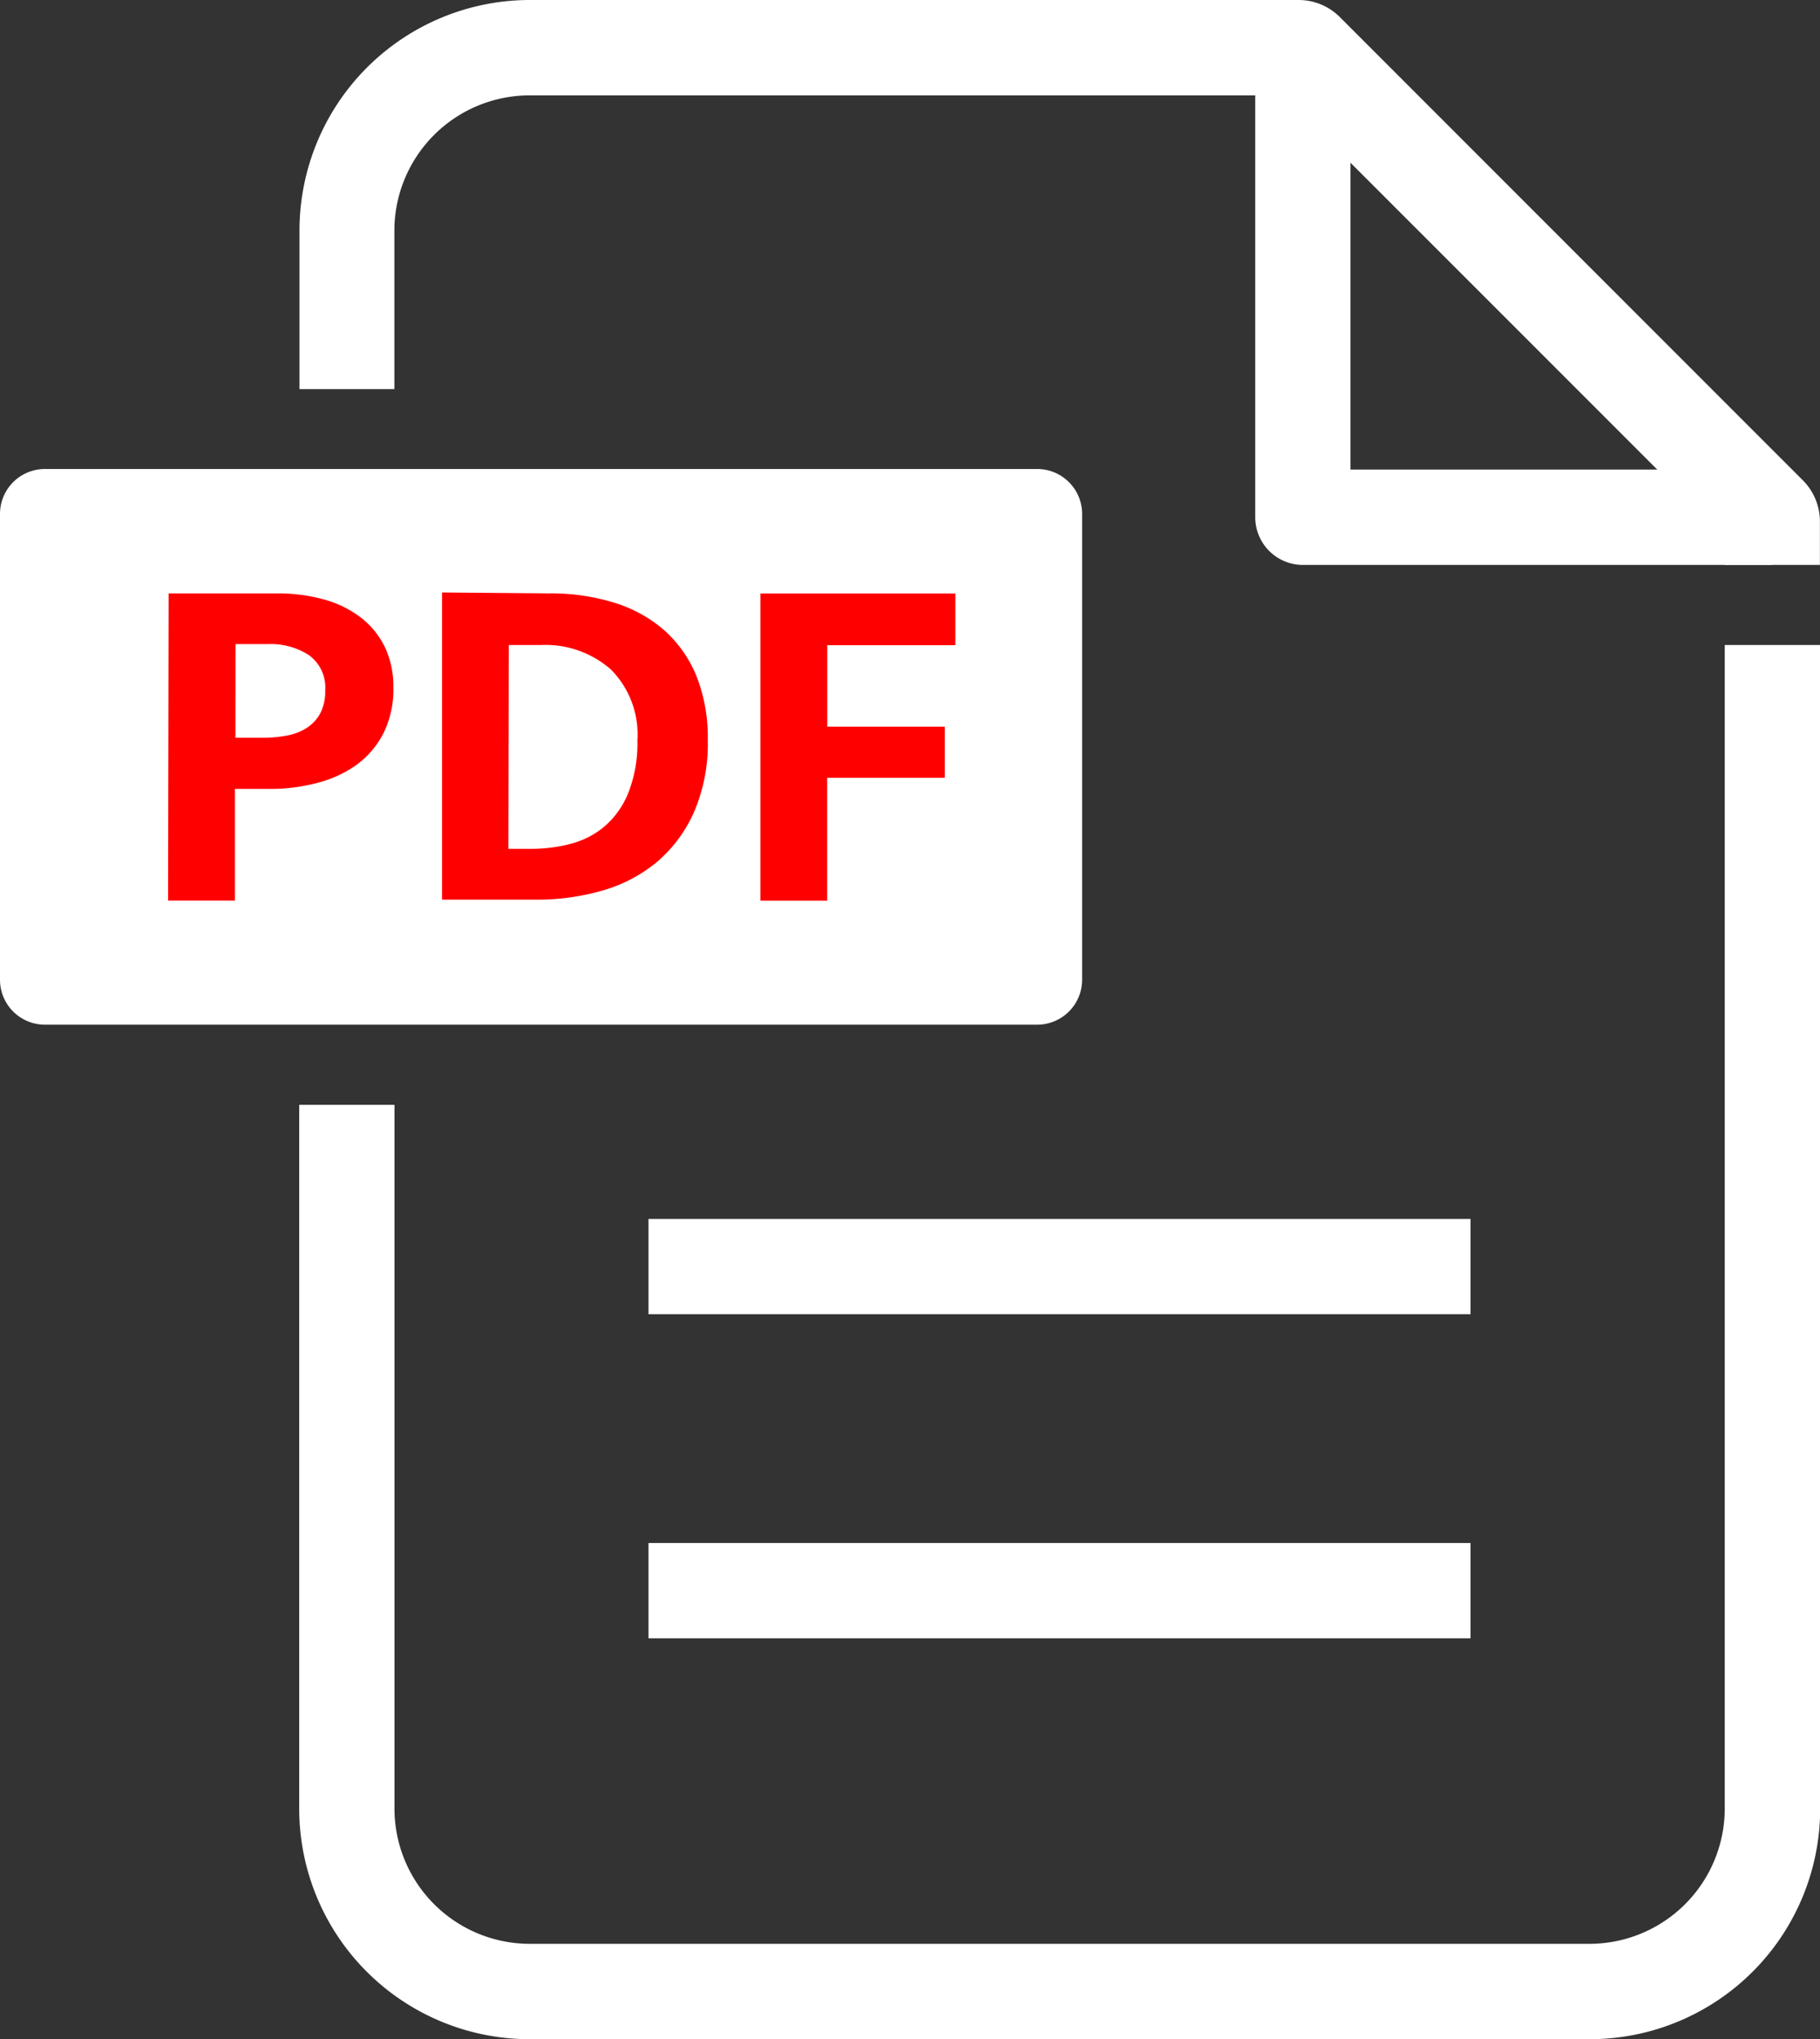 <svg xmlns="http://www.w3.org/2000/svg" xmlns:xlink="http://www.w3.org/1999/xlink" width="19.89" height="22.28" viewBox="0 0 19.89 22.28">
  <rect x="0" y="0" width="19.89" height="22.28" fill="#333333" stroke="none"/>
  <defs>
    <clipPath id="clip-path">
      <rect id="長方形_18" data-name="長方形 18" width="19.89" height="22.28" fill="none"/>
    </clipPath>
  </defs>
  <g id="グループ_4" data-name="グループ 4" transform="translate(0 -0.002)">
    <g id="グループ_3" data-name="グループ 3" transform="translate(0 0.002)" clip-path="url(#clip-path)">
      <path id="パス_22" data-name="パス 22" d="M705.455,32.215h-5.13a.521.521,0,0,1-.521-.521v-5.13h1.041v4.609h4.609Z" transform="translate(-686.086 -26.043)" fill="#fff"/>
      <rect id="長方形_16" data-name="長方形 16" width="8.984" height="1.041" transform="translate(7.087 13.317)" fill="#fff"/>
      <rect id="長方形_17" data-name="長方形 17" width="8.984" height="1.041" transform="translate(7.087 16.858)" fill="#fff"/>
      <path id="パス_23" data-name="パス 23" d="M11.335,261.5H.491a.491.491,0,0,0-.491.491v5.089a.491.491,0,0,0,.491.491H11.335a.491.491,0,0,0,.491-.491v-5.089a.491.491,0,0,0-.491-.491" transform="translate(0 -256.376)" fill="#fff"/>
      <path id="パス_24" data-name="パス 24" d="M94.006,330.73h1.177a1.891,1.891,0,0,1,.53.069,1.174,1.174,0,0,1,.4.2.909.909,0,0,1,.258.322.994.994,0,0,1,.091.434,1.074,1.074,0,0,1-.107.5.973.973,0,0,1-.29.344,1.276,1.276,0,0,1-.429.2,1.981,1.981,0,0,1-.522.067h-.384v1.22h-.73Zm.73,1.577h.3a1.4,1.4,0,0,0,.264-.024.6.6,0,0,0,.218-.085.437.437,0,0,0,.146-.16.517.517,0,0,0,.053-.248.435.435,0,0,0-.176-.384.765.765,0,0,0-.447-.122h-.357Z" transform="translate(-92.163 -324.247)" fill="red"/>
      <path id="パス_25" data-name="パス 25" d="M247.359,330.731a2.34,2.34,0,0,1,.709.1,1.5,1.5,0,0,1,.549.3,1.356,1.356,0,0,1,.354.5,1.814,1.814,0,0,1,.125.7,1.886,1.886,0,0,1-.149.786,1.526,1.526,0,0,1-.4.543,1.631,1.631,0,0,1-.6.317,2.56,2.56,0,0,1-.727.1h-1.028v-3.356Zm-.442,2.791h.25a1.682,1.682,0,0,0,.434-.056.935.935,0,0,0,.37-.192.952.952,0,0,0,.256-.362,1.477,1.477,0,0,0,.1-.573,1.01,1.01,0,0,0-.288-.775,1.086,1.086,0,0,0-.772-.269h-.346Z" transform="translate(-241.361 -324.248)" fill="red"/>
      <path id="パス_26" data-name="パス 26" d="M426.041,330.731v.565h-1.4v.89h1.284v.559H424.64v1.342h-.73v-3.356Z" transform="translate(-415.6 -324.247)" fill="red"/>
      <path id="パス_27" data-name="パス 27" d="M167.777,4.253V2.521a1.479,1.479,0,0,1,1.477-1.477h8.236l4.825,4.825v.305h1.041V5.7a.636.636,0,0,0-.186-.45L178.109.188a.637.637,0,0,0-.45-.186h-8.4a2.519,2.519,0,0,0-2.519,2.519V4.253Z" transform="translate(-163.467 -0.002)" fill="#fff"/>
      <path id="パス_28" data-name="パス 28" d="M182.315,359.487V372.2a1.479,1.479,0,0,1-1.477,1.477H169.254a1.479,1.479,0,0,1-1.477-1.477v-7.689h-1.041V372.2a2.519,2.519,0,0,0,2.519,2.519h11.584a2.519,2.519,0,0,0,2.519-2.519V359.487Z" transform="translate(-163.466 -352.44)" fill="#fff"/>
    </g>
  </g>
</svg>
